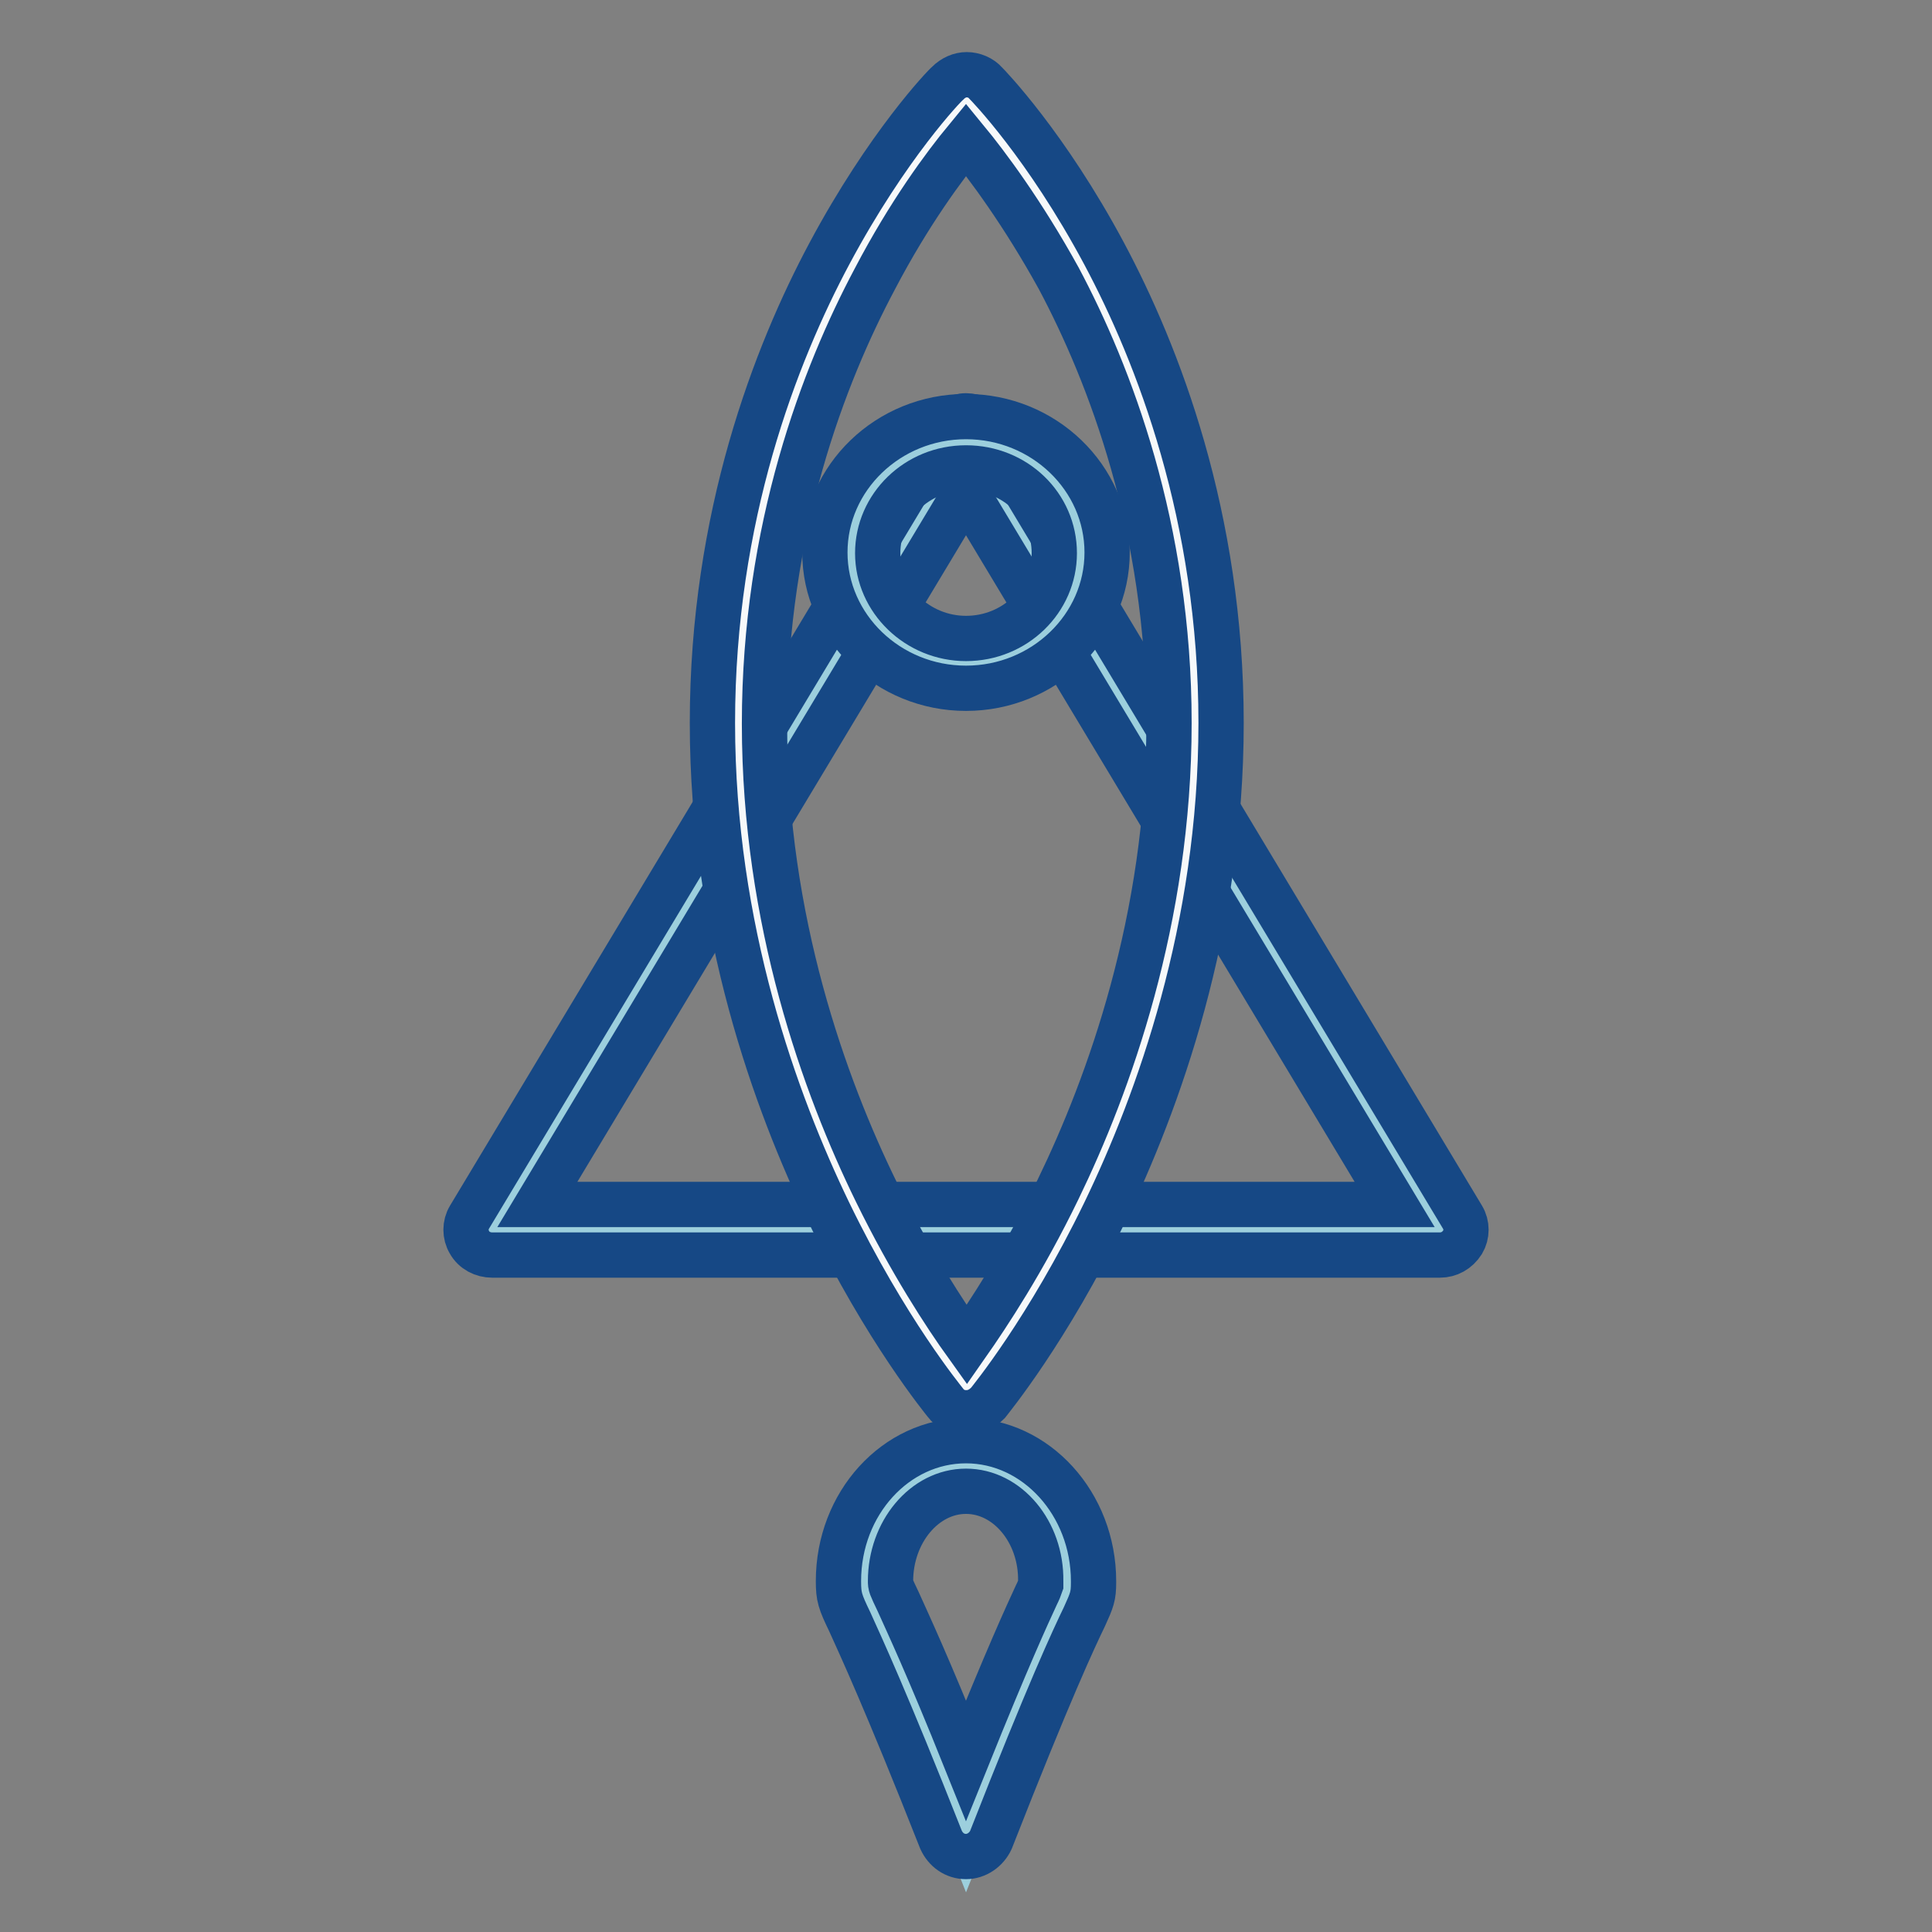 <?xml version="1.0" encoding="utf-8"?>
<!-- Svg Vector Icons : http://www.onlinewebfonts.com/icon -->
<!DOCTYPE svg PUBLIC "-//W3C//DTD SVG 1.1//EN" "http://www.w3.org/Graphics/SVG/1.1/DTD/svg11.dtd">
<svg version="1.1" xmlns="http://www.w3.org/2000/svg" xmlns:xlink="http://www.w3.org/1999/xlink" x="0px" y="0px" viewBox="0 0 256 256" enable-background="new 0 0 256 256" xml:space="preserve">
<rect x="0" y="0" width="256" height="256" fill="#808080" stroke="none"/>
<g> <path stroke-width="6" fill-opacity="0" stroke="#9ccfdd"  d="M65.2,163L128,58.4L190.8,163H65.2z"/> <path stroke-width="6" fill-opacity="0" stroke="#164885"  d="M190.8,166.3H65.2c-1.2,0-2.4-0.6-3-1.7c-0.6-1-0.6-2.3,0-3.3L125,56.8c0.6-1,1.8-1.7,3-1.7 c1.2,0,2.4,0.6,3,1.7l62.8,104.5c0.6,1,0.6,2.3,0,3.3C193.1,165.7,192,166.3,190.8,166.3z M71.2,159.6h113.6L128,65.1L71.2,159.6z" /> <path stroke-width="6" fill-opacity="0" stroke="#f7f9fa"  d="M128,13.3c0,0,30.2,30.8,30.2,82.5c0,51.7-30.2,88-30.2,88s-30.2-36.4-30.2-88C97.8,44.2,128,13.3,128,13.3 z"/> <path stroke-width="6" fill-opacity="0" stroke="#164885"  d="M128,187.2c-1.1,0-2.1-0.5-2.7-1.3c-0.3-0.4-7.9-9.6-15.5-25.3c-7-14.5-15.4-37.5-15.4-64.8 c0-27.4,8.4-48.9,15.5-62.2c7.7-14.4,15.3-22.3,15.7-22.6c0.7-0.7,1.6-1.1,2.5-1.1s1.9,0.4,2.5,1.1c0.3,0.3,8,8.2,15.7,22.6 c7.1,13.3,15.5,34.8,15.5,62.2c0,27.3-8.4,50.3-15.4,64.8c-7.6,15.7-15.2,24.9-15.5,25.3C130,186.8,129.1,187.2,128,187.2 L128,187.2z M128,18.5c-2.8,3.4-7.5,9.7-12.1,18.5c-6.7,12.6-14.6,33-14.6,58.9c0,26.1,8,48.1,14.8,62c4.6,9.4,9.2,16.4,12,20.3 c2.8-4,7.5-11.1,12.1-20.6c6.7-13.8,14.7-35.8,14.7-61.8c0-25.9-7.9-46.3-14.6-58.9C135.5,28.2,130.8,21.9,128,18.5z"/> <path stroke-width="6" fill-opacity="0" stroke="#9ccfdd"  d="M112.8,73.3c0,8.1,6.8,14.6,15.2,14.6c8.4,0,15.2-6.5,15.2-14.6c0,0,0,0,0,0c0-8.1-6.8-14.6-15.2-14.6 C119.6,58.6,112.8,65.2,112.8,73.3L112.8,73.3z"/> <path stroke-width="6" fill-opacity="0" stroke="#164885"  d="M128,91.2c-10.3,0-18.7-8.1-18.7-18s8.4-18,18.7-18c10.3,0,18.7,8.1,18.7,18S138.3,91.2,128,91.2L128,91.2z  M128,62c-6.5,0-11.7,5.1-11.7,11.3c0,6.2,5.3,11.3,11.7,11.3c6.5,0,11.7-5.1,11.7-11.3C139.7,67,134.5,62,128,62z"/> <path stroke-width="6" fill-opacity="0" stroke="#9ccfdd"  d="M141.4,209.5c0,3,0.4-1.8-13.4,33.1c-13.2-33.3-13.4-30.1-13.4-33.1c0-8.4,6-15.3,13.4-15.3 C135.4,194.3,141.4,201.1,141.4,209.5z"/> <path stroke-width="6" fill-opacity="0" stroke="#164885"  d="M128,246c-1.5,0-2.7-0.9-3.3-2.2c-7.3-18.5-10.7-25.8-12.1-28.9c-1.3-2.7-1.5-3.3-1.5-5.4 c0-10.3,7.6-18.6,16.9-18.6c9.3,0,16.9,8.4,16.9,18.6v0.2c0,1.8-0.2,2.3-1.2,4.5c-1.4,2.9-4.6,9.7-12.4,29.6 C130.7,245.1,129.4,246,128,246L128,246z M128,197.6c-5.5,0-10,5.4-10,11.9c0,0.6,0,0.6,1,2.7c1.3,2.9,3.9,8.4,9,21.1 c5.6-13.9,8.1-19.3,9.3-21.9c0.3-0.6,0.5-1.1,0.6-1.4v-0.5C138,203,133.5,197.6,128,197.6L128,197.6z"/></g>
</svg>
